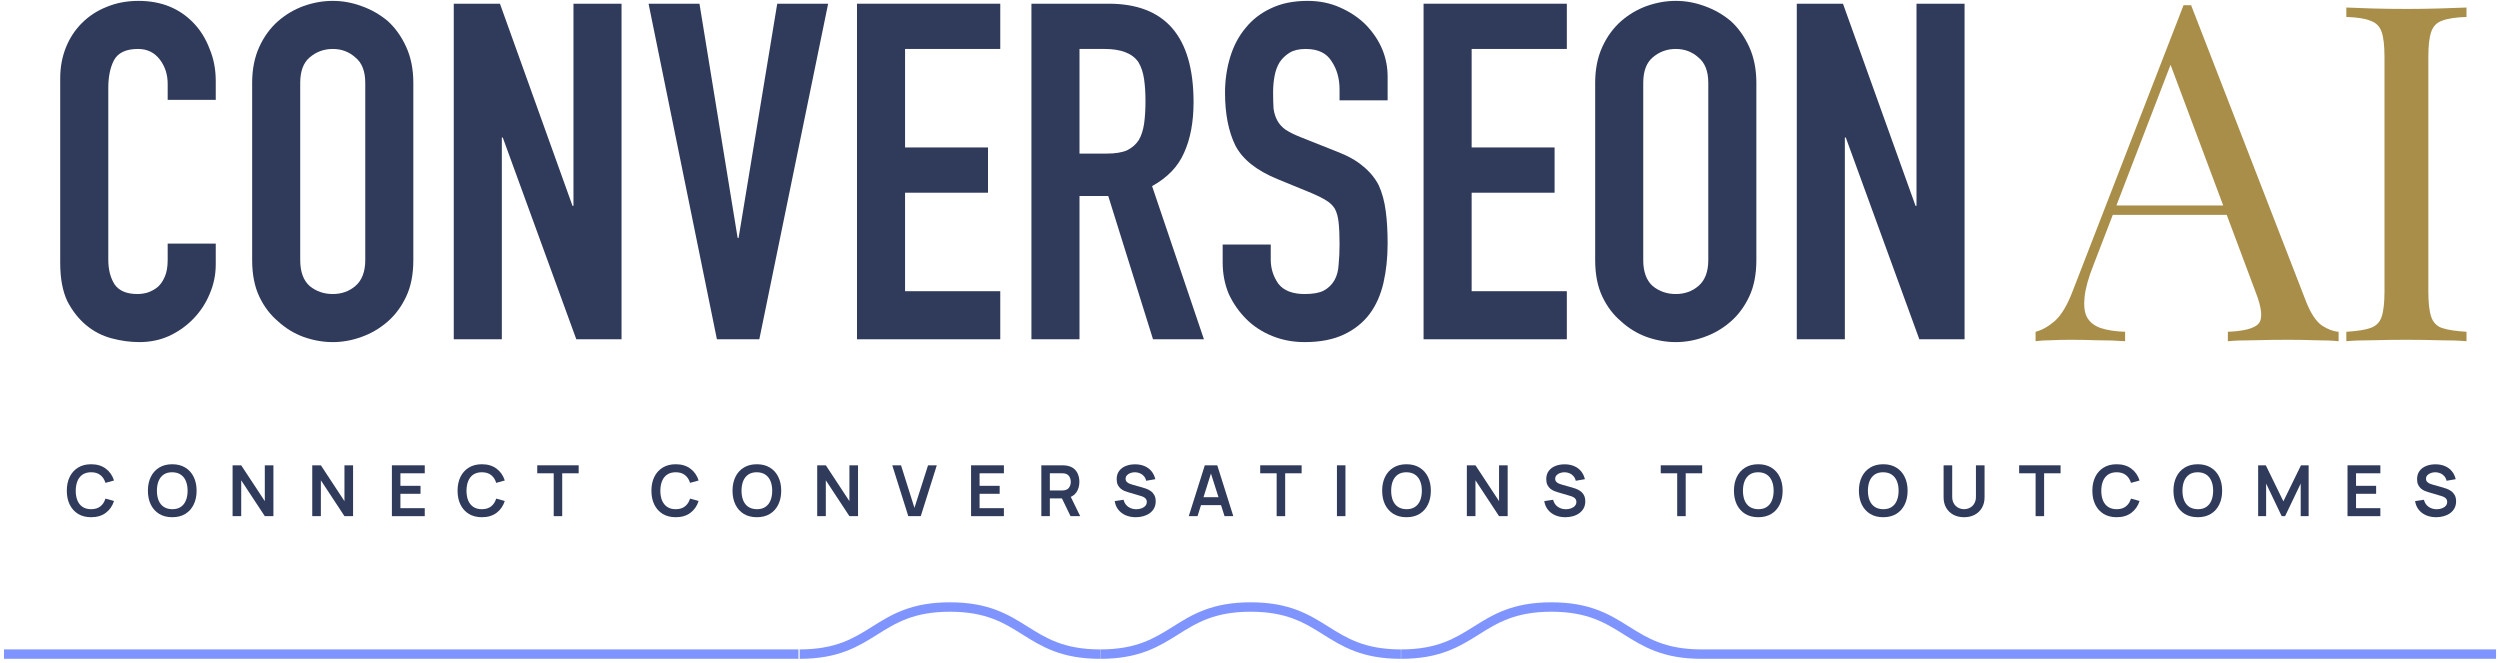 <svg xmlns="http://www.w3.org/2000/svg" width="279" height="74" viewBox="0 0 279 74" fill="none"><path d="M24.078 27.186V29.5C24.078 30.657 23.85 31.762 23.394 32.814C22.973 33.831 22.377 34.742 21.605 35.549C20.834 36.355 19.922 37.004 18.87 37.495C17.854 37.951 16.749 38.179 15.557 38.179C14.54 38.179 13.505 38.039 12.454 37.758C11.402 37.478 10.455 36.987 9.613 36.285C8.772 35.584 8.07 34.69 7.509 33.603C6.983 32.481 6.72 31.061 6.72 29.343V8.724C6.72 7.497 6.931 6.358 7.352 5.306C7.772 4.254 8.369 3.342 9.14 2.571C9.911 1.799 10.823 1.203 11.875 0.782C12.962 0.326 14.154 0.098 15.452 0.098C17.976 0.098 20.028 0.922 21.605 2.571C22.377 3.377 22.973 4.341 23.394 5.463C23.85 6.55 24.078 7.743 24.078 9.04V11.144H18.713V9.356C18.713 8.304 18.415 7.392 17.819 6.62C17.222 5.849 16.416 5.463 15.399 5.463C14.067 5.463 13.172 5.884 12.717 6.726C12.296 7.532 12.085 8.567 12.085 9.829V28.974C12.085 30.061 12.313 30.973 12.769 31.709C13.26 32.446 14.119 32.814 15.346 32.814C15.697 32.814 16.065 32.761 16.451 32.656C16.872 32.516 17.258 32.306 17.608 32.025C17.924 31.744 18.187 31.359 18.397 30.868C18.608 30.377 18.713 29.763 18.713 29.027V27.186H24.078Z" fill="#303B5B"></path><path d="M28.14 9.25C28.14 7.743 28.402 6.41 28.928 5.253C29.454 4.096 30.156 3.132 31.032 2.36C31.874 1.624 32.821 1.063 33.873 0.677C34.96 0.291 36.047 0.098 37.134 0.098C38.221 0.098 39.29 0.291 40.342 0.677C41.429 1.063 42.411 1.624 43.288 2.36C44.129 3.132 44.813 4.096 45.339 5.253C45.865 6.41 46.128 7.743 46.128 9.25V29.027C46.128 30.605 45.865 31.955 45.339 33.077C44.813 34.199 44.129 35.128 43.288 35.865C42.411 36.636 41.429 37.215 40.342 37.6C39.29 37.986 38.221 38.179 37.134 38.179C36.047 38.179 34.96 37.986 33.873 37.6C32.821 37.215 31.874 36.636 31.032 35.865C30.156 35.128 29.454 34.199 28.928 33.077C28.402 31.955 28.14 30.605 28.14 29.027V9.25ZM33.504 29.027C33.504 30.324 33.855 31.289 34.556 31.92C35.293 32.516 36.152 32.814 37.134 32.814C38.115 32.814 38.957 32.516 39.658 31.92C40.395 31.289 40.763 30.324 40.763 29.027V9.25C40.763 7.953 40.395 7.006 39.658 6.41C38.957 5.779 38.115 5.463 37.134 5.463C36.152 5.463 35.293 5.779 34.556 6.41C33.855 7.006 33.504 7.953 33.504 9.25V29.027Z" fill="#303B5B"></path><path d="M50.64 37.863V0.414H55.794L63.894 22.978H63.999V0.414H69.364V37.863H64.315L56.11 15.352H56.005V37.863H50.64Z" fill="#303B5B"></path><path d="M92.42 0.414L84.74 37.863H80.007L72.38 0.414H78.061L82.321 26.555H82.426L86.739 0.414H92.42Z" fill="#303B5B"></path><path d="M95.64 37.863V0.414H111.629V5.463H101.005V16.456H110.262V21.506H101.005V32.498H111.629V37.863H95.64Z" fill="#303B5B"></path><path d="M120.472 5.463V17.14H123.523C124.469 17.14 125.223 17.017 125.784 16.772C126.345 16.491 126.784 16.106 127.099 15.615C127.38 15.124 127.573 14.528 127.678 13.826C127.783 13.09 127.836 12.248 127.836 11.302C127.836 10.355 127.783 9.531 127.678 8.83C127.573 8.093 127.362 7.462 127.047 6.936C126.38 5.954 125.118 5.463 123.26 5.463H120.472ZM115.107 37.863V0.414H123.733C130.045 0.414 133.201 4.078 133.201 11.407C133.201 13.616 132.85 15.492 132.149 17.035C131.482 18.578 130.29 19.822 128.572 20.769L134.358 37.863H128.677L123.68 21.874H120.472V37.863H115.107Z" fill="#303B5B"></path><path d="M154.859 11.197H149.494V9.987C149.494 8.759 149.196 7.708 148.6 6.831C148.039 5.919 147.075 5.463 145.707 5.463C144.971 5.463 144.375 5.604 143.919 5.884C143.463 6.165 143.095 6.515 142.814 6.936C142.534 7.392 142.341 7.918 142.236 8.514C142.131 9.075 142.078 9.671 142.078 10.302C142.078 11.039 142.096 11.652 142.131 12.143C142.201 12.634 142.341 13.072 142.551 13.458C142.762 13.844 143.06 14.177 143.446 14.457C143.866 14.738 144.427 15.018 145.129 15.299L149.231 16.93C150.423 17.385 151.388 17.929 152.124 18.56C152.86 19.156 153.439 19.858 153.86 20.664C154.246 21.506 154.508 22.47 154.649 23.557C154.789 24.609 154.859 25.819 154.859 27.186C154.859 28.764 154.701 30.237 154.386 31.604C154.07 32.937 153.562 34.076 152.86 35.023C152.124 36.005 151.16 36.776 149.968 37.337C148.775 37.898 147.32 38.179 145.602 38.179C144.305 38.179 143.095 37.951 141.973 37.495C140.851 37.039 139.886 36.408 139.08 35.602C138.273 34.795 137.625 33.866 137.134 32.814C136.678 31.727 136.45 30.552 136.45 29.29V27.291H141.815V28.974C141.815 29.956 142.096 30.85 142.657 31.657C143.253 32.428 144.234 32.814 145.602 32.814C146.514 32.814 147.215 32.691 147.706 32.446C148.232 32.165 148.635 31.78 148.916 31.289C149.196 30.798 149.354 30.219 149.389 29.553C149.459 28.852 149.494 28.08 149.494 27.239C149.494 26.257 149.459 25.45 149.389 24.819C149.319 24.188 149.179 23.68 148.968 23.294C148.723 22.908 148.39 22.593 147.969 22.347C147.583 22.102 147.057 21.839 146.391 21.558L142.551 19.98C140.237 19.034 138.677 17.789 137.87 16.246C137.099 14.668 136.713 12.704 136.713 10.355C136.713 8.952 136.906 7.62 137.292 6.358C137.677 5.095 138.256 4.008 139.027 3.096C139.764 2.185 140.693 1.466 141.815 0.94C142.972 0.379 144.34 0.098 145.918 0.098C147.25 0.098 148.46 0.344 149.547 0.835C150.669 1.326 151.633 1.974 152.44 2.781C154.053 4.464 154.859 6.393 154.859 8.567V11.197Z" fill="#303B5B"></path><path d="M158.87 37.863V0.414H174.859V5.463H164.235V16.456H173.492V21.506H164.235V32.498H174.859V37.863H158.87Z" fill="#303B5B"></path><path d="M178.021 9.25C178.021 7.743 178.284 6.41 178.81 5.253C179.336 4.096 180.038 3.132 180.914 2.36C181.756 1.624 182.702 1.063 183.754 0.677C184.841 0.291 185.928 0.098 187.015 0.098C188.102 0.098 189.172 0.291 190.224 0.677C191.311 1.063 192.293 1.624 193.169 2.36C194.011 3.132 194.695 4.096 195.221 5.253C195.747 6.41 196.01 7.743 196.01 9.25V29.027C196.01 30.605 195.747 31.955 195.221 33.077C194.695 34.199 194.011 35.128 193.169 35.865C192.293 36.636 191.311 37.215 190.224 37.6C189.172 37.986 188.102 38.179 187.015 38.179C185.928 38.179 184.841 37.986 183.754 37.6C182.702 37.215 181.756 36.636 180.914 35.865C180.038 35.128 179.336 34.199 178.81 33.077C178.284 31.955 178.021 30.605 178.021 29.027V9.25ZM183.386 29.027C183.386 30.324 183.737 31.289 184.438 31.92C185.175 32.516 186.034 32.814 187.015 32.814C187.997 32.814 188.839 32.516 189.54 31.92C190.276 31.289 190.645 30.324 190.645 29.027V9.25C190.645 7.953 190.276 7.006 189.54 6.41C188.839 5.779 187.997 5.463 187.015 5.463C186.034 5.463 185.175 5.779 184.438 6.41C183.737 7.006 183.386 7.953 183.386 9.25V29.027Z" fill="#303B5B"></path><path d="M200.521 37.863V0.414H205.676L213.776 22.978H213.881V0.414H219.246V37.863H214.197L205.992 15.352H205.886V37.863H200.521Z" fill="#303B5B"></path><path d="M244.527 0.577L257.36 33.66C257.886 34.993 258.483 35.887 259.149 36.343C259.815 36.764 260.429 36.992 260.99 37.026V38.078C260.288 38.008 259.429 37.973 258.412 37.973C257.396 37.938 256.379 37.921 255.362 37.921C253.994 37.921 252.714 37.938 251.522 37.973C250.33 37.973 249.366 38.008 248.629 38.078V37.026C250.418 36.956 251.557 36.658 252.048 36.132C252.539 35.571 252.434 34.397 251.733 32.608L241.949 6.468L242.791 5.784L233.639 29.558C233.078 30.96 232.745 32.153 232.64 33.134C232.535 34.081 232.622 34.835 232.903 35.396C233.218 35.957 233.727 36.36 234.428 36.606C235.164 36.851 236.076 36.992 237.163 37.026V38.078C236.181 38.008 235.147 37.973 234.06 37.973C233.008 37.938 232.026 37.921 231.114 37.921C230.238 37.921 229.484 37.938 228.853 37.973C228.257 37.973 227.696 38.008 227.17 38.078V37.026C227.871 36.851 228.59 36.448 229.326 35.817C230.062 35.151 230.729 34.029 231.325 32.451L243.685 0.577C243.825 0.577 243.966 0.577 244.106 0.577C244.246 0.577 244.386 0.577 244.527 0.577ZM250.944 22.93V23.982H235.27L235.796 22.93H250.944Z" fill="#A98E49"></path><path d="M275.262 0.84V1.892C274.07 1.927 273.158 2.067 272.527 2.312C271.931 2.523 271.528 2.943 271.317 3.575C271.107 4.171 271.002 5.117 271.002 6.415V32.503C271.002 33.766 271.107 34.712 271.317 35.343C271.528 35.975 271.931 36.395 272.527 36.606C273.158 36.816 274.07 36.956 275.262 37.026V38.078C274.456 38.008 273.439 37.973 272.211 37.973C271.019 37.938 269.809 37.921 268.582 37.921C267.215 37.921 265.935 37.938 264.743 37.973C263.55 37.973 262.586 38.008 261.85 38.078V37.026C263.042 36.956 263.936 36.816 264.532 36.606C265.163 36.395 265.584 35.975 265.795 35.343C266.005 34.712 266.11 33.766 266.11 32.503V6.415C266.11 5.117 266.005 4.171 265.795 3.575C265.584 2.943 265.163 2.523 264.532 2.312C263.936 2.067 263.042 1.927 261.85 1.892V0.84C262.586 0.875 263.55 0.91 264.743 0.945C265.935 0.98 267.215 0.997 268.582 0.997C269.809 0.997 271.019 0.98 272.211 0.945C273.439 0.91 274.456 0.875 275.262 0.84Z" fill="#A98E49"></path><path d="M10.171 57.721C9.603 57.721 9.117 57.598 8.713 57.351C8.308 57.101 7.997 56.754 7.778 56.31C7.563 55.866 7.455 55.351 7.455 54.766C7.455 54.179 7.563 53.665 7.778 53.221C7.997 52.776 8.308 52.431 8.713 52.184C9.117 51.934 9.603 51.81 10.171 51.81C10.825 51.81 11.37 51.974 11.806 52.302C12.242 52.628 12.549 53.068 12.725 53.623L11.767 53.887C11.657 53.516 11.469 53.227 11.203 53.02C10.938 52.809 10.594 52.704 10.171 52.704C9.79 52.704 9.472 52.79 9.217 52.96C8.965 53.131 8.774 53.372 8.646 53.682C8.519 53.989 8.455 54.35 8.452 54.766C8.452 55.181 8.515 55.543 8.642 55.853C8.77 56.161 8.962 56.4 9.217 56.571C9.472 56.741 9.79 56.827 10.171 56.827C10.594 56.827 10.938 56.722 11.203 56.511C11.469 56.301 11.657 56.012 11.767 55.644L12.725 55.908C12.549 56.463 12.242 56.904 11.806 57.233C11.37 57.558 10.825 57.721 10.171 57.721Z" fill="#303B5B"></path><path d="M19.222 57.721C18.654 57.721 18.168 57.598 17.764 57.351C17.359 57.101 17.048 56.754 16.83 56.31C16.614 55.866 16.506 55.351 16.506 54.766C16.506 54.179 16.614 53.665 16.83 53.221C17.048 52.776 17.359 52.431 17.764 52.184C18.168 51.934 18.654 51.81 19.222 51.81C19.789 51.81 20.276 51.934 20.68 52.184C21.087 52.431 21.399 52.776 21.614 53.221C21.832 53.665 21.941 54.179 21.941 54.766C21.941 55.351 21.832 55.866 21.614 56.31C21.399 56.754 21.087 57.101 20.68 57.351C20.276 57.598 19.789 57.721 19.222 57.721ZM19.222 56.827C19.603 56.829 19.919 56.745 20.172 56.574C20.427 56.404 20.617 56.163 20.743 55.853C20.872 55.543 20.936 55.181 20.936 54.766C20.936 54.35 20.872 53.99 20.743 53.686C20.617 53.378 20.427 53.139 20.172 52.968C19.919 52.797 19.603 52.709 19.222 52.704C18.841 52.702 18.524 52.786 18.272 52.956C18.02 53.127 17.829 53.368 17.701 53.678C17.575 53.988 17.511 54.35 17.511 54.766C17.511 55.181 17.575 55.542 17.701 55.849C17.827 56.154 18.016 56.392 18.268 56.563C18.523 56.733 18.841 56.821 19.222 56.827Z" fill="#303B5B"></path><path d="M25.957 57.603V51.928H26.919L29.552 55.928V51.928H30.514V57.603H29.552L26.919 53.603V57.603H25.957Z" fill="#303B5B"></path><path d="M34.847 57.603V51.928H35.809L38.441 55.928V51.928H39.403V57.603H38.441L35.809 53.603V57.603H34.847Z" fill="#303B5B"></path><path d="M43.736 57.603V51.928H47.402V52.819H44.686V54.218H46.929V55.108H44.686V56.712H47.402V57.603H43.736Z" fill="#303B5B"></path><path d="M53.779 57.721C53.212 57.721 52.725 57.598 52.321 57.351C51.916 57.101 51.605 56.754 51.387 56.31C51.171 55.866 51.064 55.351 51.064 54.766C51.064 54.179 51.171 53.665 51.387 53.221C51.605 52.776 51.916 52.431 52.321 52.184C52.725 51.934 53.212 51.81 53.779 51.81C54.433 51.81 54.978 51.974 55.415 52.302C55.851 52.628 56.157 53.068 56.333 53.623L55.375 53.887C55.265 53.516 55.077 53.227 54.812 53.02C54.546 52.809 54.202 52.704 53.779 52.704C53.398 52.704 53.08 52.79 52.825 52.96C52.573 53.131 52.383 53.372 52.254 53.682C52.128 53.989 52.063 54.35 52.061 54.766C52.061 55.181 52.124 55.543 52.25 55.853C52.379 56.161 52.57 56.4 52.825 56.571C53.08 56.741 53.398 56.827 53.779 56.827C54.202 56.827 54.546 56.722 54.812 56.511C55.077 56.301 55.265 56.012 55.375 55.644L56.333 55.908C56.157 56.463 55.851 56.904 55.415 57.233C54.978 57.558 54.433 57.721 53.779 57.721Z" fill="#303B5B"></path><path d="M61.794 57.603V52.819H59.957V51.928H64.58V52.819H62.743V57.603H61.794Z" fill="#303B5B"></path><path d="M75.413 57.721C74.846 57.721 74.36 57.598 73.955 57.351C73.55 57.101 73.239 56.754 73.021 56.31C72.805 55.866 72.698 55.351 72.698 54.766C72.698 54.179 72.805 53.665 73.021 53.221C73.239 52.776 73.55 52.431 73.955 52.184C74.36 51.934 74.846 51.81 75.413 51.81C76.067 51.81 76.613 51.974 77.049 52.302C77.485 52.628 77.791 53.068 77.967 53.623L77.009 53.887C76.899 53.516 76.711 53.227 76.446 53.02C76.18 52.809 75.836 52.704 75.413 52.704C75.032 52.704 74.714 52.79 74.46 52.96C74.207 53.131 74.017 53.372 73.888 53.682C73.762 53.989 73.698 54.35 73.695 54.766C73.695 55.181 73.758 55.543 73.884 55.853C74.013 56.161 74.205 56.4 74.46 56.571C74.714 56.741 75.032 56.827 75.413 56.827C75.836 56.827 76.18 56.722 76.446 56.511C76.711 56.301 76.899 56.012 77.009 55.644L77.967 55.908C77.791 56.463 77.485 56.904 77.049 57.233C76.613 57.558 76.067 57.721 75.413 57.721Z" fill="#303B5B"></path><path d="M84.464 57.721C83.897 57.721 83.411 57.598 83.006 57.351C82.602 57.101 82.29 56.754 82.072 56.31C81.857 55.866 81.749 55.351 81.749 54.766C81.749 54.179 81.857 53.665 82.072 53.221C82.29 52.776 82.602 52.431 83.006 52.184C83.411 51.934 83.897 51.81 84.464 51.81C85.032 51.81 85.518 51.934 85.923 52.184C86.33 52.431 86.641 52.776 86.857 53.221C87.075 53.665 87.184 54.179 87.184 54.766C87.184 55.351 87.075 55.866 86.857 56.31C86.641 56.754 86.33 57.101 85.923 57.351C85.518 57.598 85.032 57.721 84.464 57.721ZM84.464 56.827C84.845 56.829 85.162 56.745 85.414 56.574C85.669 56.404 85.859 56.163 85.986 55.853C86.114 55.543 86.179 55.181 86.179 54.766C86.179 54.35 86.114 53.99 85.986 53.686C85.859 53.378 85.669 53.139 85.414 52.968C85.162 52.797 84.845 52.709 84.464 52.704C84.083 52.702 83.767 52.786 83.515 52.956C83.262 53.127 83.072 53.368 82.943 53.678C82.817 53.988 82.754 54.35 82.754 54.766C82.754 55.181 82.817 55.542 82.943 55.849C83.069 56.154 83.258 56.392 83.511 56.563C83.766 56.733 84.083 56.821 84.464 56.827Z" fill="#303B5B"></path><path d="M91.2 57.603V51.928H92.162L94.794 55.928V51.928H95.756V57.603H94.794L92.162 53.603V57.603H91.2Z" fill="#303B5B"></path><path d="M101.366 57.603L99.577 51.928H100.555L102.052 56.681L103.57 51.928H104.547L102.758 57.603H101.366Z" fill="#303B5B"></path><path d="M108.371 57.603V51.928H112.036V52.819H109.321V54.218H111.563V55.108H109.321V56.712H112.036V57.603H108.371Z" fill="#303B5B"></path><path d="M116.213 57.603V51.928H118.558C118.614 51.928 118.685 51.93 118.771 51.936C118.858 51.938 118.938 51.946 119.012 51.959C119.34 52.009 119.611 52.118 119.824 52.286C120.039 52.455 120.198 52.667 120.3 52.925C120.406 53.18 120.458 53.464 120.458 53.776C120.458 54.239 120.341 54.637 120.107 54.97C119.873 55.301 119.515 55.506 119.031 55.585L118.625 55.621H117.163V57.603H116.213ZM119.473 57.603L118.353 55.294L119.319 55.081L120.549 57.603H119.473ZM117.163 54.734H118.519C118.572 54.734 118.631 54.731 118.696 54.726C118.762 54.721 118.822 54.71 118.878 54.694C119.035 54.655 119.159 54.586 119.248 54.486C119.34 54.386 119.404 54.273 119.441 54.147C119.481 54.021 119.5 53.897 119.5 53.776C119.5 53.655 119.481 53.532 119.441 53.406C119.404 53.277 119.34 53.163 119.248 53.063C119.159 52.963 119.035 52.893 118.878 52.854C118.822 52.838 118.762 52.829 118.696 52.826C118.631 52.821 118.572 52.819 118.519 52.819H117.163V54.734Z" fill="#303B5B"></path><path d="M126.749 57.721C126.334 57.721 125.96 57.649 125.626 57.505C125.295 57.36 125.022 57.154 124.806 56.886C124.594 56.615 124.458 56.295 124.4 55.924L125.386 55.774C125.47 56.111 125.642 56.371 125.902 56.555C126.165 56.739 126.467 56.831 126.809 56.831C127.011 56.831 127.201 56.799 127.38 56.736C127.559 56.673 127.703 56.581 127.814 56.46C127.926 56.339 127.983 56.191 127.983 56.015C127.983 55.936 127.97 55.864 127.944 55.798C127.917 55.73 127.878 55.669 127.825 55.617C127.775 55.564 127.71 55.517 127.628 55.475C127.549 55.43 127.457 55.392 127.352 55.361L125.886 54.927C125.76 54.89 125.624 54.842 125.476 54.781C125.332 54.718 125.194 54.633 125.063 54.525C124.934 54.415 124.827 54.275 124.743 54.107C124.662 53.937 124.621 53.726 124.621 53.477C124.621 53.111 124.713 52.805 124.897 52.558C125.084 52.309 125.333 52.122 125.646 51.999C125.961 51.875 126.311 51.815 126.694 51.818C127.083 51.82 127.43 51.887 127.735 52.019C128.039 52.147 128.294 52.335 128.499 52.582C128.704 52.829 128.849 53.127 128.933 53.477L127.912 53.654C127.87 53.454 127.789 53.285 127.668 53.146C127.549 53.004 127.404 52.896 127.23 52.822C127.059 52.749 126.877 52.709 126.682 52.704C126.493 52.702 126.317 52.73 126.154 52.791C125.994 52.849 125.864 52.933 125.764 53.043C125.667 53.154 125.618 53.282 125.618 53.429C125.618 53.569 125.66 53.683 125.744 53.772C125.828 53.859 125.932 53.929 126.056 53.981C126.182 54.031 126.309 54.073 126.438 54.107L127.455 54.391C127.594 54.428 127.75 54.478 127.924 54.541C128.097 54.604 128.264 54.692 128.424 54.805C128.585 54.918 128.716 55.066 128.819 55.25C128.924 55.434 128.976 55.668 128.976 55.952C128.976 56.246 128.914 56.505 128.791 56.728C128.67 56.949 128.506 57.133 128.298 57.28C128.091 57.427 127.853 57.537 127.585 57.611C127.32 57.684 127.041 57.721 126.749 57.721Z" fill="#303B5B"></path><path d="M132.667 57.603L134.456 51.928H135.847L137.637 57.603H136.659L135.035 52.511H135.248L133.644 57.603H132.667ZM133.664 56.373V55.487H136.643V56.373H133.664Z" fill="#303B5B"></path><path d="M142.475 57.603V52.819H140.638V51.928H145.261V52.819H143.425V57.603H142.475Z" fill="#303B5B"></path><path d="M149.202 57.603V51.928H150.152V57.603H149.202Z" fill="#303B5B"></path><path d="M156.964 57.721C156.397 57.721 155.911 57.598 155.506 57.351C155.102 57.101 154.79 56.754 154.572 56.31C154.357 55.866 154.249 55.351 154.249 54.766C154.249 54.179 154.357 53.665 154.572 53.221C154.79 52.776 155.102 52.431 155.506 52.184C155.911 51.934 156.397 51.81 156.964 51.81C157.532 51.81 158.018 51.934 158.423 52.184C158.83 52.431 159.141 52.776 159.357 53.221C159.575 53.665 159.684 54.179 159.684 54.766C159.684 55.351 159.575 55.866 159.357 56.31C159.141 56.754 158.83 57.101 158.423 57.351C158.018 57.598 157.532 57.721 156.964 57.721ZM156.964 56.827C157.345 56.829 157.662 56.745 157.914 56.574C158.169 56.404 158.36 56.163 158.486 55.853C158.615 55.543 158.679 55.181 158.679 54.766C158.679 54.35 158.615 53.99 158.486 53.686C158.36 53.378 158.169 53.139 157.914 52.968C157.662 52.797 157.345 52.709 156.964 52.704C156.584 52.702 156.267 52.786 156.015 52.956C155.762 53.127 155.572 53.368 155.443 53.678C155.317 53.988 155.254 54.35 155.254 54.766C155.254 55.181 155.317 55.542 155.443 55.849C155.569 56.154 155.758 56.392 156.011 56.563C156.266 56.733 156.584 56.821 156.964 56.827Z" fill="#303B5B"></path><path d="M163.7 57.603V51.928H164.662L167.294 55.928V51.928H168.256V57.603H167.294L164.662 53.603V57.603H163.7Z" fill="#303B5B"></path><path d="M174.69 57.721C174.275 57.721 173.901 57.649 173.567 57.505C173.236 57.36 172.963 57.154 172.747 56.886C172.534 56.615 172.399 56.295 172.341 55.924L173.327 55.774C173.411 56.111 173.583 56.371 173.843 56.555C174.106 56.739 174.408 56.831 174.749 56.831C174.952 56.831 175.142 56.799 175.321 56.736C175.499 56.673 175.644 56.581 175.754 56.46C175.867 56.339 175.924 56.191 175.924 56.015C175.924 55.936 175.911 55.864 175.884 55.798C175.858 55.73 175.819 55.669 175.766 55.617C175.716 55.564 175.651 55.517 175.569 55.475C175.49 55.43 175.398 55.392 175.293 55.361L173.827 54.927C173.701 54.89 173.564 54.842 173.417 54.781C173.273 54.718 173.135 54.633 173.003 54.525C172.875 54.415 172.768 54.275 172.684 54.107C172.603 53.937 172.562 53.726 172.562 53.477C172.562 53.111 172.654 52.805 172.838 52.558C173.024 52.309 173.274 52.122 173.587 51.999C173.902 51.875 174.251 51.815 174.635 51.818C175.024 51.82 175.371 51.887 175.676 52.019C175.98 52.147 176.235 52.335 176.44 52.582C176.645 52.829 176.79 53.127 176.874 53.477L175.853 53.654C175.811 53.454 175.729 53.285 175.609 53.146C175.49 53.004 175.344 52.896 175.171 52.822C175 52.749 174.818 52.709 174.623 52.704C174.434 52.702 174.258 52.73 174.095 52.791C173.935 52.849 173.805 52.933 173.705 53.043C173.608 53.154 173.559 53.282 173.559 53.429C173.559 53.569 173.601 53.683 173.685 53.772C173.769 53.859 173.873 53.929 173.997 53.981C174.123 54.031 174.25 54.073 174.379 54.107L175.396 54.391C175.535 54.428 175.691 54.478 175.865 54.541C176.038 54.604 176.205 54.692 176.365 54.805C176.525 54.918 176.657 55.066 176.759 55.25C176.864 55.434 176.917 55.668 176.917 55.952C176.917 56.246 176.855 56.505 176.732 56.728C176.611 56.949 176.447 57.133 176.239 57.28C176.031 57.427 175.794 57.537 175.526 57.611C175.26 57.684 174.982 57.721 174.69 57.721Z" fill="#303B5B"></path><path d="M187.175 57.603V52.819H185.339V51.928H189.962V52.819H188.125V57.603H187.175Z" fill="#303B5B"></path><path d="M196.224 57.721C195.656 57.721 195.17 57.598 194.765 57.351C194.361 57.101 194.049 56.754 193.831 56.31C193.616 55.866 193.508 55.351 193.508 54.766C193.508 54.179 193.616 53.665 193.831 53.221C194.049 52.776 194.361 52.431 194.765 52.184C195.17 51.934 195.656 51.81 196.224 51.81C196.791 51.81 197.277 51.934 197.682 52.184C198.089 52.431 198.4 52.776 198.616 53.221C198.834 53.665 198.943 54.179 198.943 54.766C198.943 55.351 198.834 55.866 198.616 56.31C198.4 56.754 198.089 57.101 197.682 57.351C197.277 57.598 196.791 57.721 196.224 57.721ZM196.224 56.827C196.605 56.829 196.921 56.745 197.173 56.574C197.428 56.404 197.619 56.163 197.745 55.853C197.874 55.543 197.938 55.181 197.938 54.766C197.938 54.35 197.874 53.99 197.745 53.686C197.619 53.378 197.428 53.139 197.173 52.968C196.921 52.797 196.605 52.709 196.224 52.704C195.843 52.702 195.526 52.786 195.274 52.956C195.022 53.127 194.831 53.368 194.702 53.678C194.576 53.988 194.513 54.35 194.513 54.766C194.513 55.181 194.576 55.542 194.702 55.849C194.828 56.154 195.018 56.392 195.27 56.563C195.525 56.733 195.843 56.821 196.224 56.827Z" fill="#303B5B"></path><path d="M210.169 57.721C209.602 57.721 209.116 57.598 208.711 57.351C208.306 57.101 207.995 56.754 207.777 56.31C207.561 55.866 207.454 55.351 207.454 54.766C207.454 54.179 207.561 53.665 207.777 53.221C207.995 52.776 208.306 52.431 208.711 52.184C209.116 51.934 209.602 51.81 210.169 51.81C210.737 51.81 211.223 51.934 211.627 52.184C212.035 52.431 212.346 52.776 212.561 53.221C212.78 53.665 212.889 54.179 212.889 54.766C212.889 55.351 212.78 55.866 212.561 56.31C212.346 56.754 212.035 57.101 211.627 57.351C211.223 57.598 210.737 57.721 210.169 57.721ZM210.169 56.827C210.55 56.829 210.867 56.745 211.119 56.574C211.374 56.404 211.564 56.163 211.69 55.853C211.819 55.543 211.884 55.181 211.884 54.766C211.884 54.35 211.819 53.99 211.69 53.686C211.564 53.378 211.374 53.139 211.119 52.968C210.867 52.797 210.55 52.709 210.169 52.704C209.788 52.702 209.472 52.786 209.219 52.956C208.967 53.127 208.777 53.368 208.648 53.678C208.522 53.988 208.459 54.35 208.459 54.766C208.459 55.181 208.522 55.542 208.648 55.849C208.774 56.154 208.963 56.392 209.215 56.563C209.47 56.733 209.788 56.821 210.169 56.827Z" fill="#303B5B"></path><path d="M219.191 57.721C218.739 57.721 218.341 57.629 217.997 57.445C217.655 57.261 217.387 57.003 217.193 56.669C217.001 56.335 216.905 55.944 216.905 55.495V51.936L217.866 51.928V55.471C217.866 55.684 217.902 55.874 217.973 56.042C218.046 56.211 218.145 56.354 218.268 56.472C218.392 56.588 218.534 56.676 218.694 56.736C218.854 56.797 219.02 56.827 219.191 56.827C219.367 56.827 219.534 56.797 219.691 56.736C219.852 56.673 219.993 56.584 220.117 56.468C220.24 56.35 220.338 56.207 220.409 56.038C220.479 55.87 220.515 55.681 220.515 55.471V51.928H221.477V55.495C221.477 55.944 221.379 56.335 221.185 56.669C220.993 57.003 220.725 57.261 220.381 57.445C220.039 57.629 219.643 57.721 219.191 57.721Z" fill="#303B5B"></path><path d="M227.173 57.603V52.819H225.337V51.928H229.96V52.819H228.123V57.603H227.173Z" fill="#303B5B"></path><path d="M236.222 57.721C235.654 57.721 235.168 57.598 234.764 57.351C234.359 57.101 234.048 56.754 233.83 56.31C233.614 55.866 233.506 55.351 233.506 54.766C233.506 54.179 233.614 53.665 233.83 53.221C234.048 52.776 234.359 52.431 234.764 52.184C235.168 51.934 235.654 51.81 236.222 51.81C236.876 51.81 237.421 51.974 237.857 52.302C238.294 52.628 238.6 53.068 238.776 53.623L237.818 53.887C237.708 53.516 237.52 53.227 237.254 53.02C236.989 52.809 236.645 52.704 236.222 52.704C235.841 52.704 235.523 52.79 235.268 52.96C235.016 53.131 234.825 53.372 234.697 53.682C234.57 53.989 234.506 54.35 234.503 54.766C234.503 55.181 234.567 55.543 234.693 55.853C234.821 56.161 235.013 56.4 235.268 56.571C235.523 56.741 235.841 56.827 236.222 56.827C236.645 56.827 236.989 56.722 237.254 56.511C237.52 56.301 237.708 56.012 237.818 55.644L238.776 55.908C238.6 56.463 238.294 56.904 237.857 57.233C237.421 57.558 236.876 57.721 236.222 57.721Z" fill="#303B5B"></path><path d="M245.273 57.721C244.705 57.721 244.219 57.598 243.815 57.351C243.41 57.101 243.099 56.754 242.881 56.31C242.665 55.866 242.557 55.351 242.557 54.766C242.557 54.179 242.665 53.665 242.881 53.221C243.099 52.776 243.41 52.431 243.815 52.184C244.219 51.934 244.705 51.81 245.273 51.81C245.84 51.81 246.327 51.934 246.731 52.184C247.138 52.431 247.45 52.776 247.665 53.221C247.883 53.665 247.992 54.179 247.992 54.766C247.992 55.351 247.883 55.866 247.665 56.31C247.45 56.754 247.138 57.101 246.731 57.351C246.327 57.598 245.84 57.721 245.273 57.721ZM245.273 56.827C245.654 56.829 245.971 56.745 246.223 56.574C246.478 56.404 246.668 56.163 246.794 55.853C246.923 55.543 246.987 55.181 246.987 54.766C246.987 54.35 246.923 53.99 246.794 53.686C246.668 53.378 246.478 53.139 246.223 52.968C245.971 52.797 245.654 52.709 245.273 52.704C244.892 52.702 244.575 52.786 244.323 52.956C244.071 53.127 243.88 53.368 243.752 53.678C243.626 53.988 243.562 54.35 243.562 54.766C243.562 55.181 243.626 55.542 243.752 55.849C243.878 56.154 244.067 56.392 244.319 56.563C244.574 56.733 244.892 56.821 245.273 56.827Z" fill="#303B5B"></path><path d="M252.009 57.603V51.928H252.864L254.826 55.948L256.789 51.928H257.644V57.603H256.758V53.965L255.016 57.603H254.637L252.899 53.965V57.603H252.009Z" fill="#303B5B"></path><path d="M261.983 57.603V51.928H265.649V52.819H262.933V54.218H265.176V55.108H262.933V56.712H265.649V57.603H261.983Z" fill="#303B5B"></path><path d="M271.873 57.721C271.458 57.721 271.083 57.649 270.75 57.505C270.418 57.36 270.145 57.154 269.93 56.886C269.717 56.615 269.582 56.295 269.524 55.924L270.509 55.774C270.593 56.111 270.765 56.371 271.025 56.555C271.288 56.739 271.59 56.831 271.932 56.831C272.134 56.831 272.325 56.799 272.503 56.736C272.682 56.673 272.827 56.581 272.937 56.46C273.05 56.339 273.106 56.191 273.106 56.015C273.106 55.936 273.093 55.864 273.067 55.798C273.041 55.73 273.001 55.669 272.949 55.617C272.899 55.564 272.833 55.517 272.752 55.475C272.673 55.43 272.581 55.392 272.476 55.361L271.01 54.927C270.884 54.89 270.747 54.842 270.6 54.781C270.455 54.718 270.317 54.633 270.186 54.525C270.057 54.415 269.951 54.275 269.867 54.107C269.785 53.937 269.745 53.726 269.745 53.477C269.745 53.111 269.836 52.805 270.02 52.558C270.207 52.309 270.457 52.122 270.769 51.999C271.085 51.875 271.434 51.815 271.818 51.818C272.206 51.82 272.553 51.887 272.858 52.019C273.163 52.147 273.418 52.335 273.623 52.582C273.828 52.829 273.972 53.127 274.056 53.477L273.035 53.654C272.993 53.454 272.912 53.285 272.791 53.146C272.673 53.004 272.527 52.896 272.354 52.822C272.183 52.749 272 52.709 271.806 52.704C271.617 52.702 271.441 52.73 271.278 52.791C271.117 52.849 270.987 52.933 270.887 53.043C270.79 53.154 270.742 53.282 270.742 53.429C270.742 53.569 270.784 53.683 270.868 53.772C270.952 53.859 271.056 53.929 271.179 53.981C271.305 54.031 271.433 54.073 271.561 54.107L272.578 54.391C272.717 54.428 272.874 54.478 273.047 54.541C273.221 54.604 273.387 54.692 273.548 54.805C273.708 54.918 273.839 55.066 273.942 55.25C274.047 55.434 274.1 55.668 274.1 55.952C274.1 56.246 274.038 56.505 273.914 56.728C273.793 56.949 273.629 57.133 273.422 57.28C273.214 57.427 272.976 57.537 272.708 57.611C272.443 57.684 272.164 57.721 271.873 57.721Z" fill="#303B5B"></path><path d="M156.339 73C147.957 73 147.957 67.743 139.573 67.743C131.188 67.743 131.191 73 122.806 73M156.367 73C164.752 73 164.749 67.743 173.134 67.743C181.518 67.743 181.518 73 189.9 73L278.559 73M122.778 73C114.397 73 114.397 67.743 106.012 67.743C97.627 67.743 97.63 73 89.245 73M89.107 73H0.448" stroke="#7F94FF" stroke-width="1.051"></path></svg>